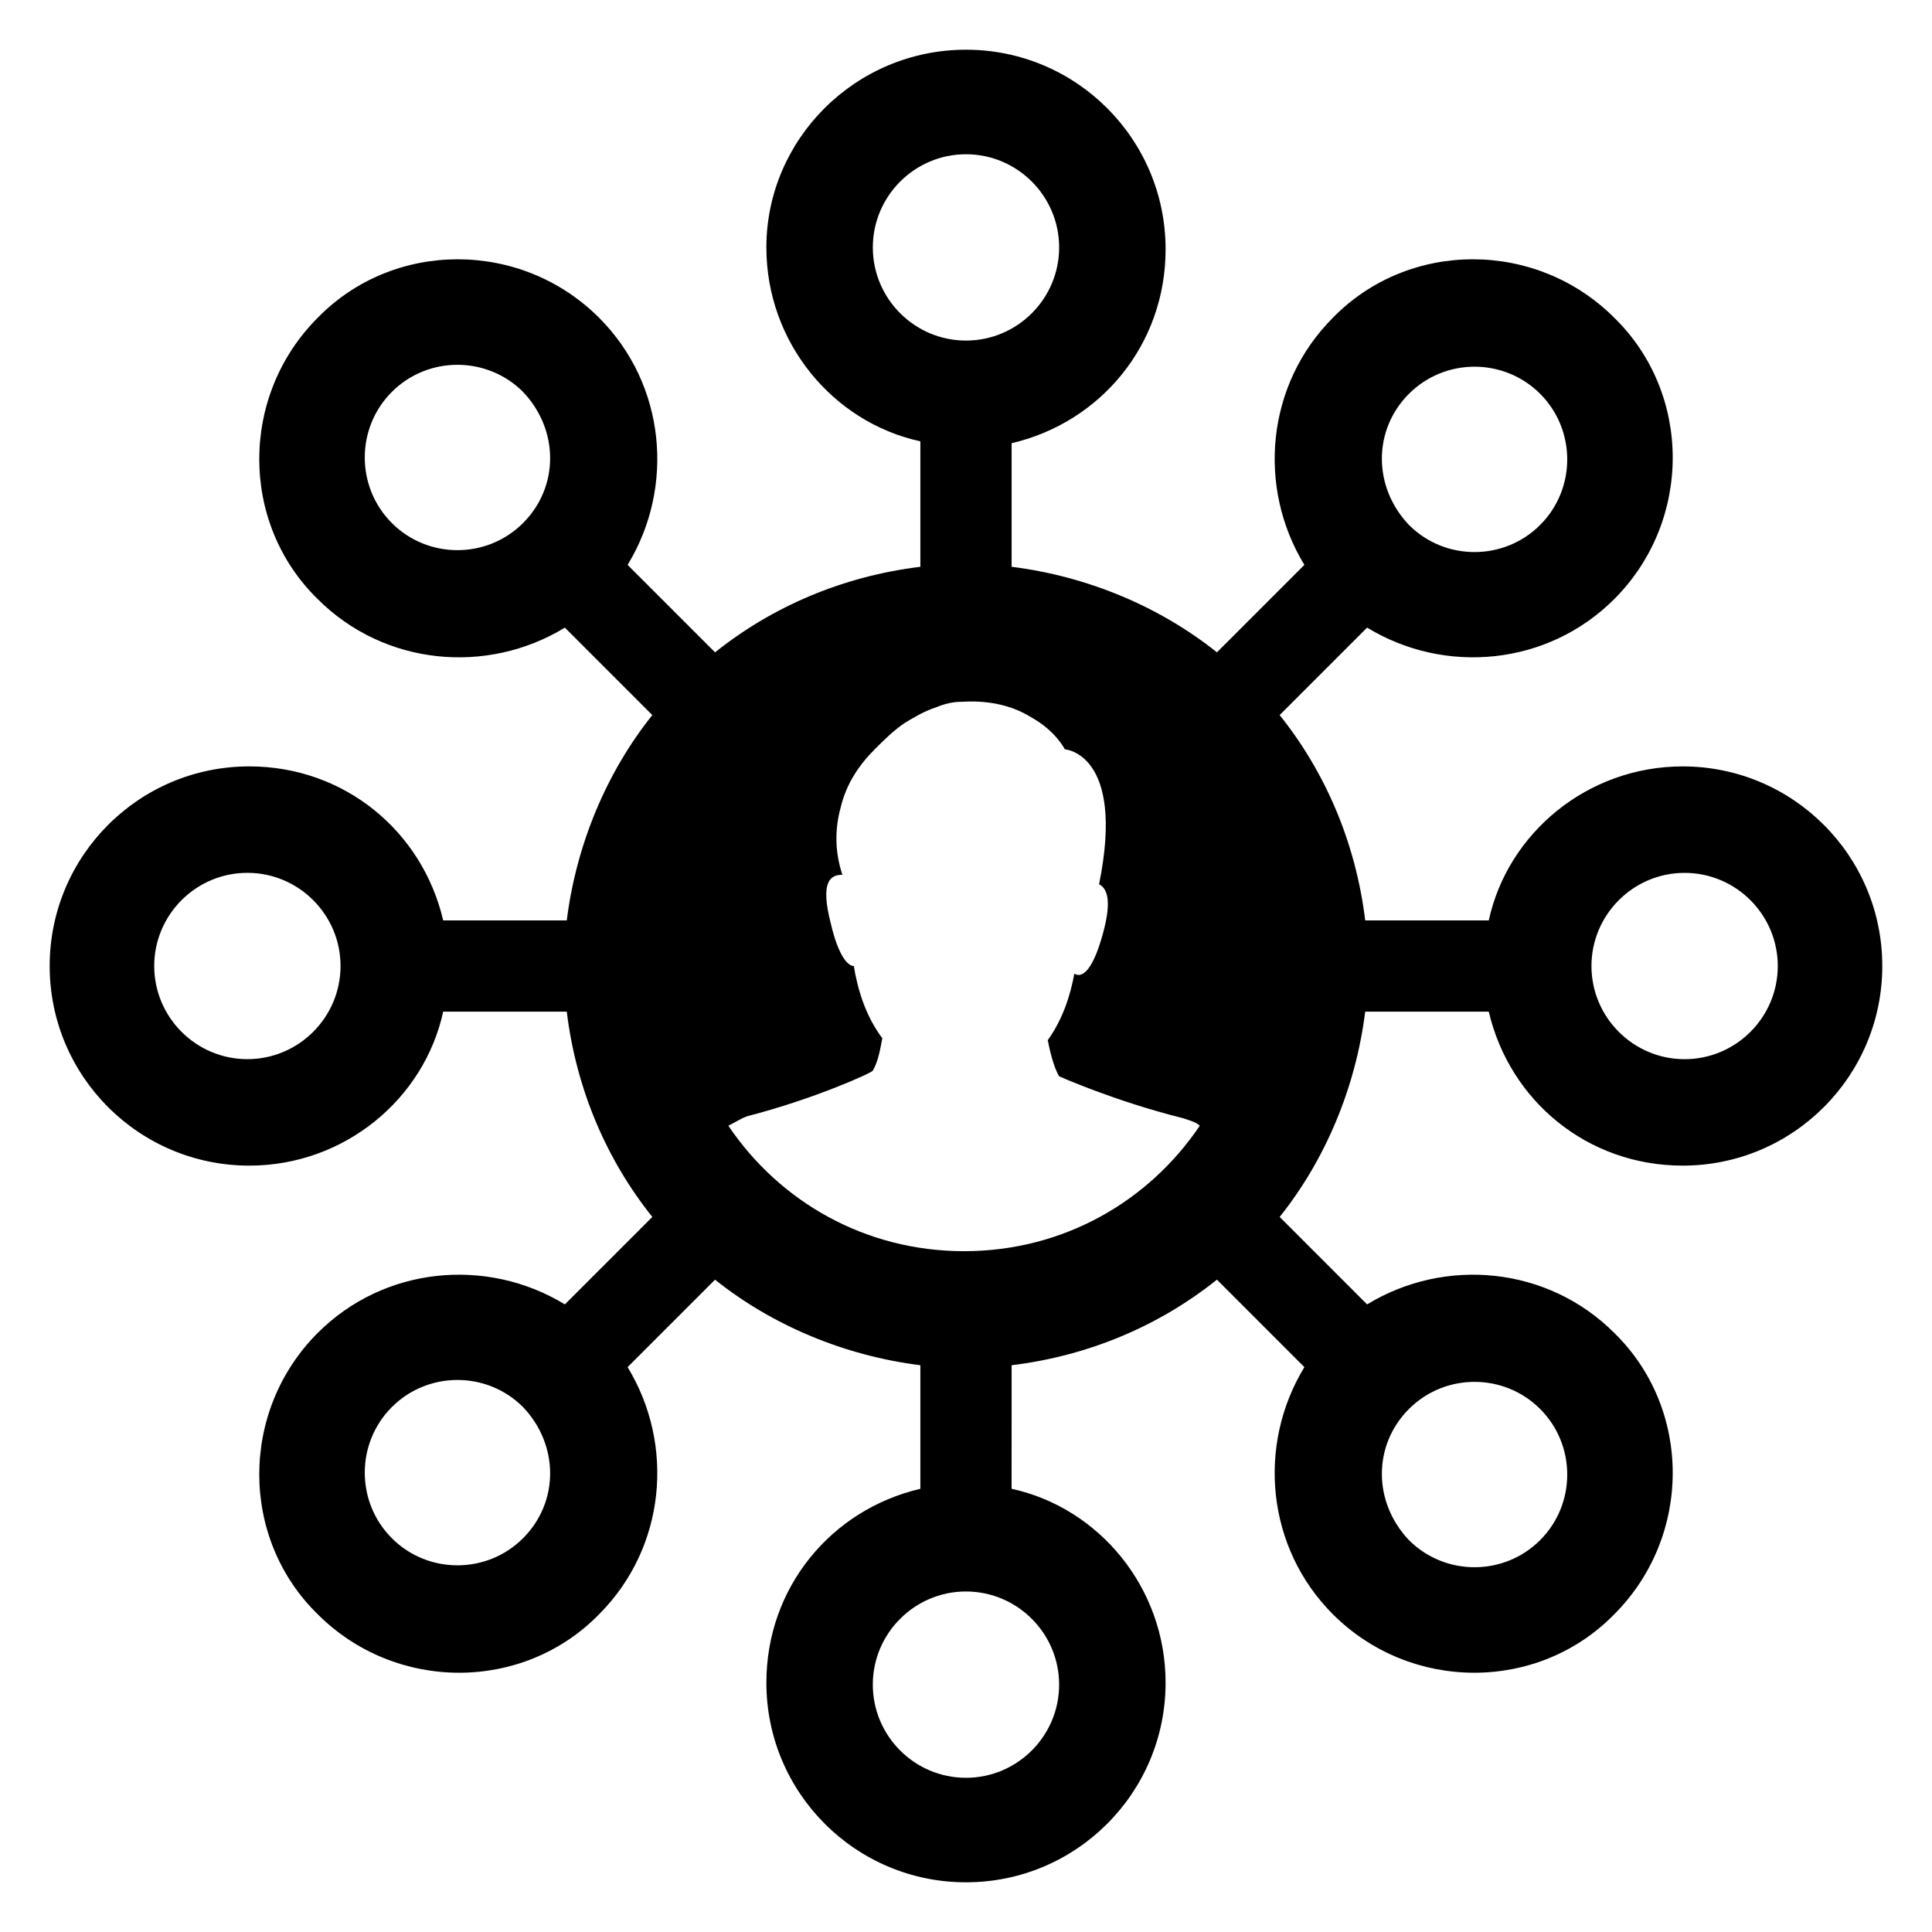 <?xml version="1.0" encoding="UTF-8"?>
<!-- Uploaded to: ICON Repo, www.svgrepo.com, Generator: ICON Repo Mixer Tools -->
<svg fill="#000000" width="800px" height="800px" version="1.1" viewBox="144 144 512 512" xmlns="http://www.w3.org/2000/svg">
 <path d="m261.45 387.91c-5.543-23.68-26.199-40.809-51.387-40.809-29.223 0-52.898 23.68-52.898 52.902s23.68 52.898 52.898 52.898c25.191 0 46.352-17.633 51.387-40.809h32.75c2.519 20.656 10.578 39.297 22.672 54.41l-23.176 23.176c-20.656-12.594-47.863-10.078-65.496 7.559-20.656 20.656-20.656 54.41 0 74.562 20.656 20.656 54.41 20.656 74.562 0 17.633-17.633 20.152-44.84 7.559-65.496l23.176-23.176c15.113 12.09 34.258 20.152 54.41 22.672v32.746c-23.68 5.543-40.809 26.199-40.809 51.387 0 29.223 23.68 52.898 52.898 52.898 29.223 0 52.898-23.68 52.898-52.898 0-25.191-17.633-46.352-40.809-51.387l0.004-32.746c20.656-2.519 39.297-10.578 54.41-22.672l23.176 23.176c-12.594 20.656-10.078 47.863 7.559 65.496 20.656 20.656 54.41 20.656 74.562 0 20.656-20.656 20.656-54.41 0-74.562-17.633-17.633-44.84-20.152-65.496-7.559l-23.176-23.176c12.09-15.113 20.152-34.258 22.672-54.41h32.746c5.543 23.68 26.199 40.809 51.387 40.809 29.223 0 52.898-23.68 52.898-52.898 0-29.223-23.68-52.898-52.898-52.898-25.191 0-46.352 17.633-51.387 40.809l-32.746-0.004c-2.519-20.656-10.578-39.297-22.672-54.41l23.176-23.176c20.656 12.594 47.863 10.078 65.496-7.559 20.656-20.656 20.656-54.41 0-74.562-20.656-20.656-54.41-20.656-74.562 0-17.633 17.633-20.152 44.84-7.559 65.496l-23.176 23.176c-15.113-12.09-34.258-20.152-54.41-22.672v-32.746c23.68-5.543 40.809-26.199 40.809-51.387 0-29.223-23.68-52.898-52.898-52.898-29.223-0.004-52.902 23.672-52.902 52.391 0 25.191 17.633 46.352 40.809 51.387v33.254c-20.656 2.519-39.297 10.578-54.41 22.672l-23.176-23.176c12.594-20.656 10.078-47.863-7.559-65.496-20.656-20.656-54.41-20.656-74.562 0-20.656 20.656-20.656 54.41 0 74.562 17.633 17.633 44.84 20.152 65.496 7.559l23.176 23.176c-12.09 15.113-20.152 34.258-22.672 54.41zm-51.891 36.777c-13.602 0-24.688-11.082-24.688-24.688 0-13.602 11.082-24.688 24.688-24.688 13.602 0 24.688 11.082 24.688 24.688 0 13.605-11.086 24.688-24.688 24.688zm73.051 126.96c-9.574 9.574-25.191 9.574-34.762 0-9.574-9.574-9.574-25.191 0-34.762 9.574-9.574 25.191-9.574 34.762 0 9.574 10.074 9.574 25.191 0 34.762zm234.78-34.258c9.574-9.574 25.191-9.574 34.762 0 9.574 9.574 9.574 25.191 0 34.762-9.574 9.574-25.191 9.574-34.762 0-9.574-10.074-9.574-25.191 0-34.762zm73.051-142.07c13.602 0 24.688 11.082 24.688 24.688 0 13.602-11.082 24.688-24.688 24.688-13.602 0-24.688-11.082-24.688-24.688s11.086-24.688 24.688-24.688zm-73.051-126.96c9.574-9.574 25.191-9.574 34.762 0 9.574 9.574 9.574 25.191 0 34.762-9.574 9.574-25.191 9.574-34.762 0-9.574-10.074-9.574-25.188 0-34.762zm-234.78 34.258c-9.574 9.574-25.191 9.574-34.762 0-9.574-9.574-9.574-25.191 0-34.762 9.574-9.574 25.191-9.574 34.762 0 9.574 10.078 9.574 25.191 0 34.762zm142.07 307.83c0 13.602-11.082 24.688-24.688 24.688-13.602 0-24.688-11.082-24.688-24.688 0-13.602 11.082-24.688 24.688-24.688 13.605 0 24.688 11.086 24.688 24.688zm-49.371-380.88c0-13.602 11.082-24.688 24.688-24.688 13.602 0 24.688 11.082 24.688 24.688 0 13.602-11.082 24.688-24.688 24.688s-24.688-11.086-24.688-24.688zm-33.254 230.24c17.633-4.535 33.25-11.586 33.25-12.09 1.512-2.519 2.016-6.047 2.519-8.566-4.535-6.047-6.551-13.098-7.559-19.145-1.512 0-4.031-2.519-6.047-11.082-3.023-11.586 0-13.098 3.023-13.098-2.016-6.047-2.016-12.09-0.504-17.633 1.512-6.551 5.039-11.586 9.07-15.617 2.519-2.519 5.039-5.039 8.062-7.055 2.519-1.512 5.039-3.023 8.062-4.031 2.519-1.008 4.535-1.512 7.055-1.512 8.062-0.504 14.105 1.512 18.137 4.031 6.551 3.527 9.07 8.566 9.07 8.566s16.121 1.008 9.07 35.77c2.016 1.008 3.527 4.031 1.008 13.098-3.023 11.082-6.047 11.586-7.559 10.578-1.008 5.543-3.023 12.09-7.055 17.633 0.504 2.519 1.512 7.055 3.023 9.574 0 0 14.609 6.551 32.746 11.082 1.512 0.504 3.527 1.008 4.535 2.016-13.602 20.152-36.273 33.25-62.473 33.25-26.199 0-48.871-13.098-62.473-33.25 2.016-1.008 3.527-2.016 5.035-2.519z"/>
</svg>